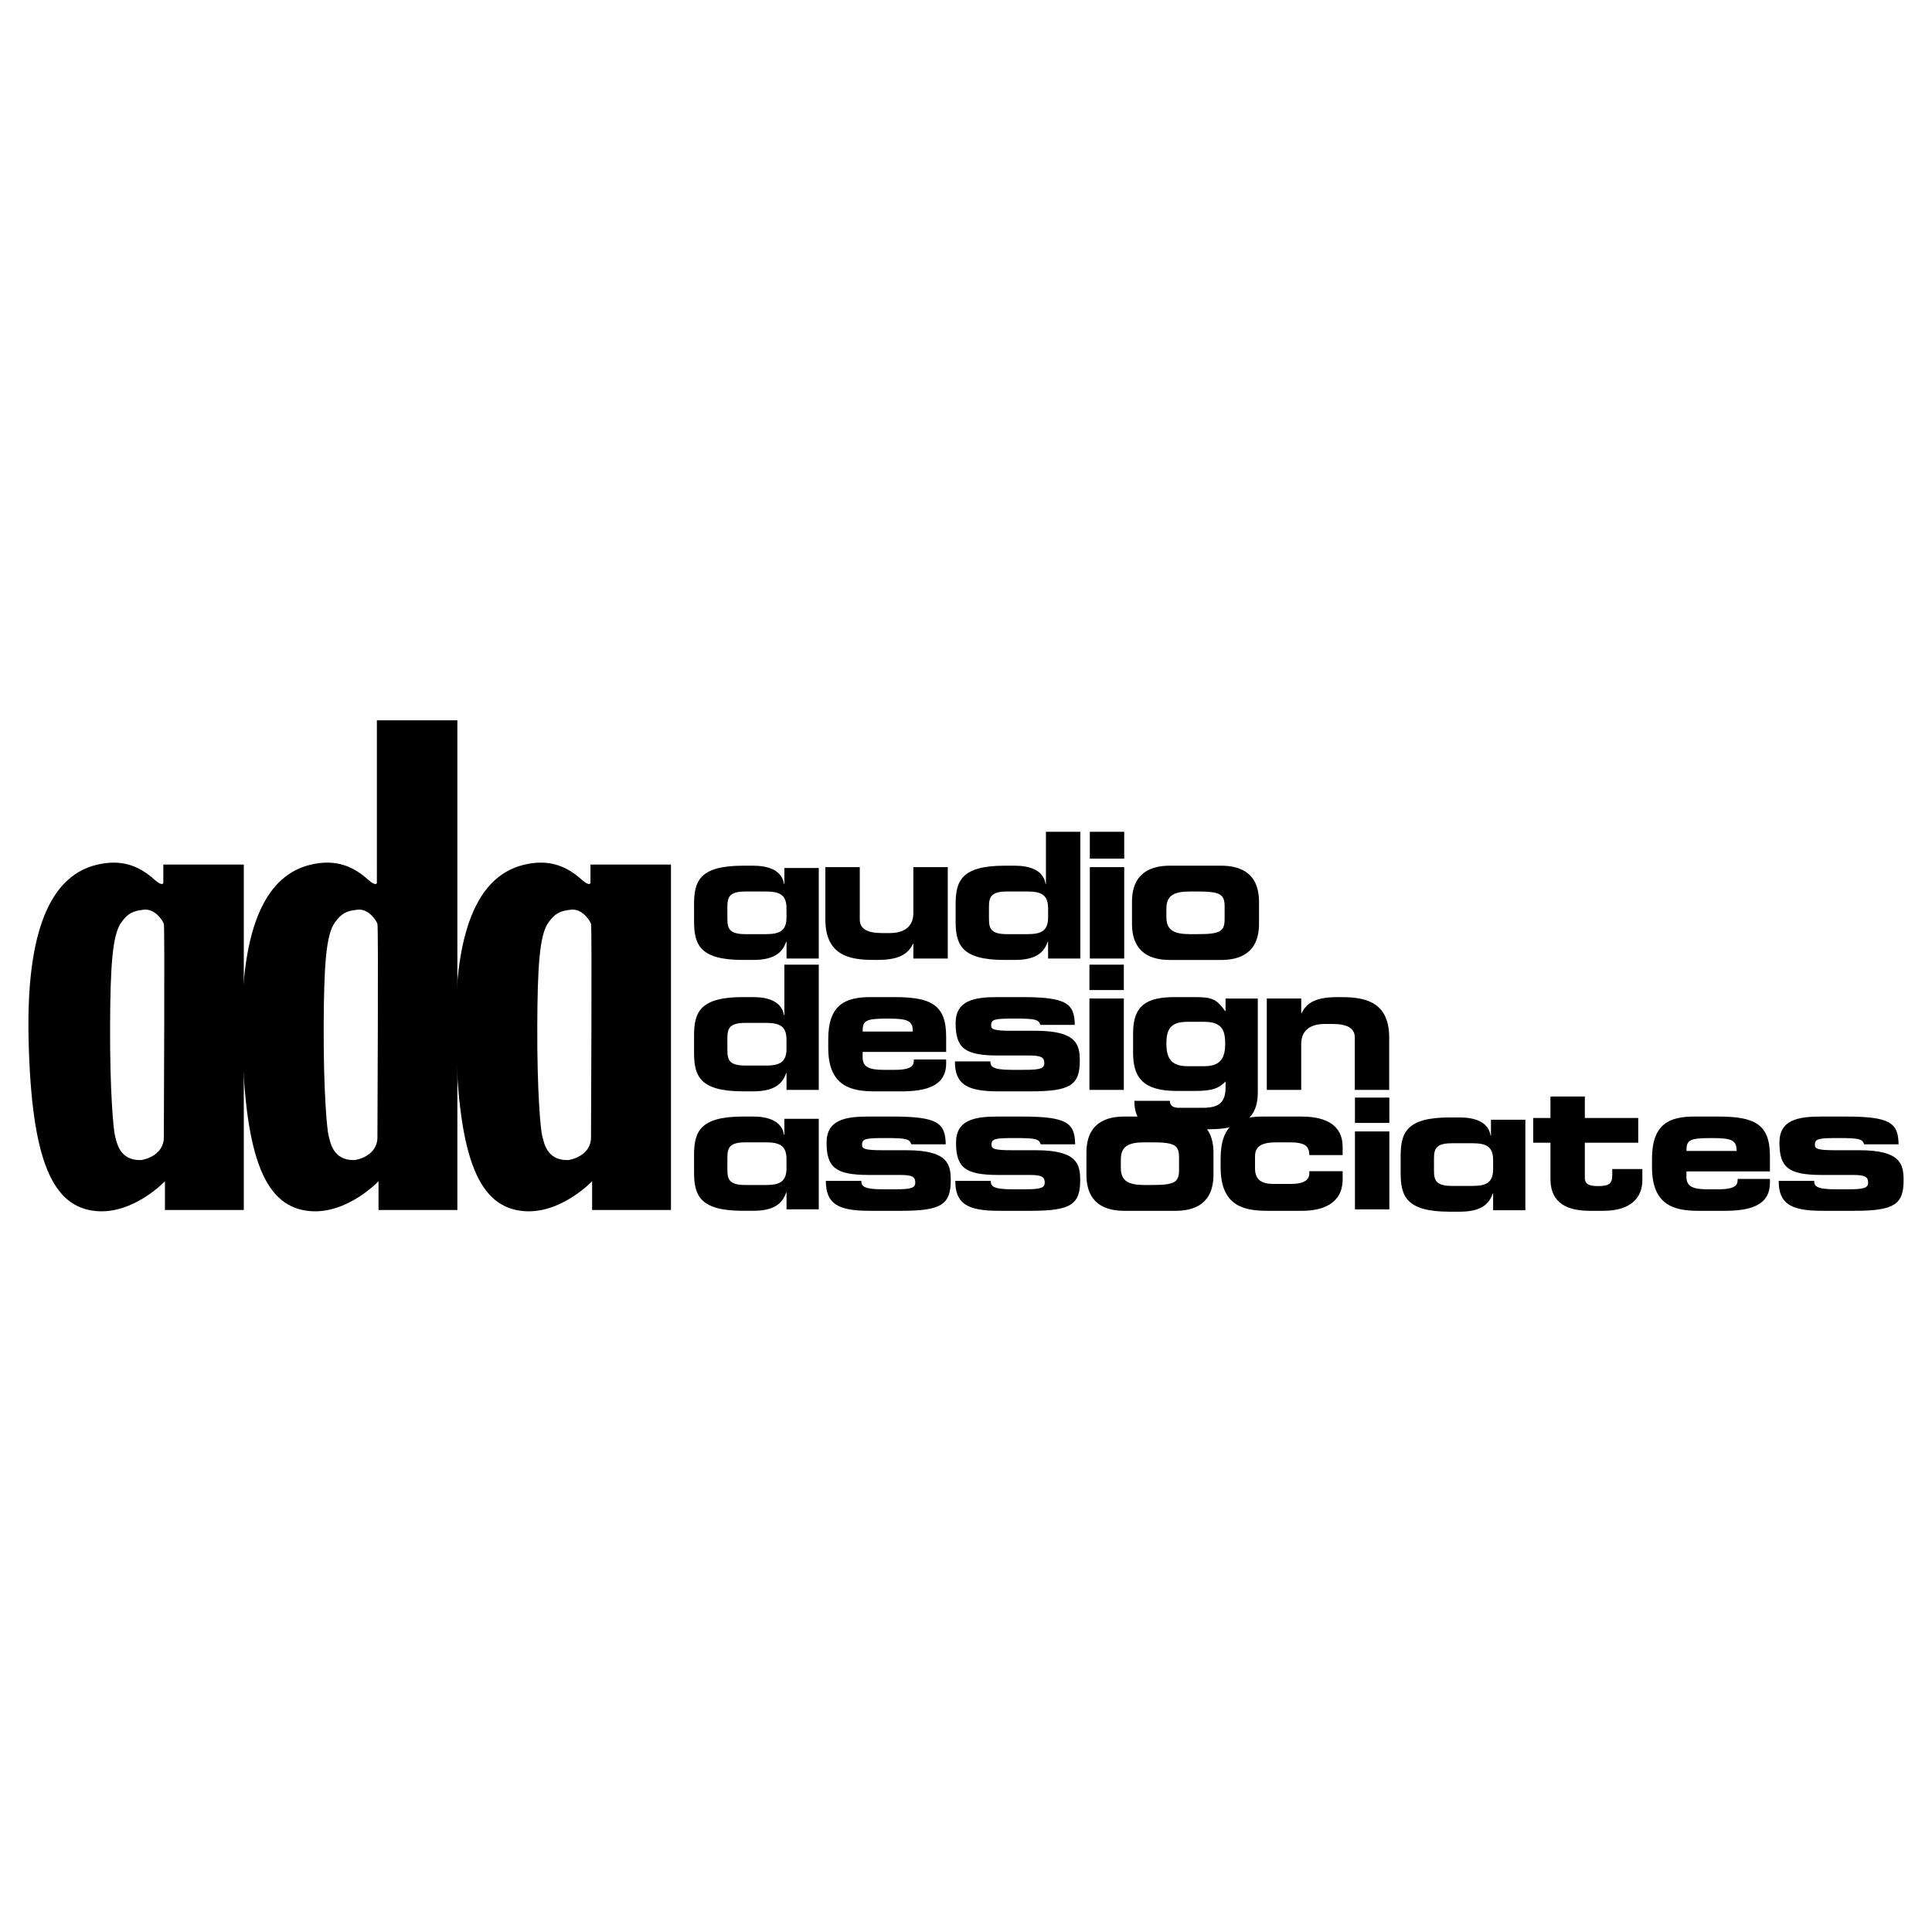 <svg xmlns="http://www.w3.org/2000/svg" width="2500" height="2500" viewBox="0 0 192.756 192.756"><g fill-rule="evenodd" clip-rule="evenodd"><path fill="#fff" d="M0 0h192.756v192.756H0V0z"/><path d="M16.292 86.259h8.031v34.465l-7.867-.002v-2.869s-3.113 3.293-6.829 2.98c-4.372-.369-6.49-4.975-6.775-17.125-.286-12.141 2.85-16.396 6.666-17.395 2.79-.73 4.566.259 5.904 1.457.786.702.871.331.871.331v-1.842h-.001zm-4.208 5.799c-.877 1.242-1.074 4.395-1.1 10.243-.028 6.59.335 10.512.499 11.055.164.541.383 2.438 2.568 2.385.164 0 2.294-.379 2.294-2.277 0-1.896.109-20.971 0-21.296-.109-.325-.874-1.518-1.967-1.409s-1.623.349-2.294 1.299z"/><path d="M37.601 71.864h8.031v48.86l-7.867-.002v-2.869s-3.113 3.293-6.83 2.98c-4.372-.369-6.49-4.975-6.775-17.125-.285-12.141 2.85-16.396 6.666-17.395 2.79-.73 4.566.259 5.905 1.457.786.702.87.331.87.331V71.864zm-4.206 20.194c-.878 1.242-1.075 4.395-1.1 10.243-.029 6.59.335 10.512.499 11.055.164.541.382 2.438 2.567 2.385.164 0 2.295-.379 2.295-2.277 0-1.896.109-20.971 0-21.296s-.874-1.518-1.967-1.409-1.625.349-2.294 1.299z"/><path d="M58.911 86.259h8.031v34.465l-7.867-.002v-2.869s-3.114 3.293-6.83 2.98c-4.371-.369-6.489-4.975-6.774-17.125-.285-12.141 2.85-16.396 6.666-17.395 2.79-.73 4.566.259 5.905 1.457.786.702.87.331.87.331v-1.842h-.001zm-4.207 5.799c-.877 1.242-1.074 4.395-1.1 10.243-.029 6.59.334 10.512.499 11.055.164.541.382 2.438 2.568 2.385.164 0 2.294-.379 2.294-2.277 0-1.896.11-20.971 0-21.296-.109-.325-.874-1.518-1.966-1.409s-1.625.349-2.295 1.299zM69.245 90.25c0-2.324.536-3.879 4.881-3.879h1.019c1.412 0 2.86.393 3.075 1.823h.036v-1.595h3.433v9.032h-3.218V93.95h-.036c-.375 1.126-1.233 1.824-3.307 1.824h-1c-4.345 0-4.881-1.555-4.881-3.879V90.25h-.002zm3.325 1.359c0 1.019.161 1.591 1.806 1.591h2.02c1.359 0 2.074-.303 2.074-1.68v-.894c0-1.376-.715-1.68-2.074-1.68h-2.02c-1.645 0-1.806.572-1.806 1.591v1.072zM69.245 115.277c0-2.322.536-3.879 4.881-3.879h1.019c1.412 0 2.86.395 3.075 1.824h.036v-1.596h3.433v9.031h-3.218v-1.68h-.036c-.375 1.127-1.233 1.824-3.307 1.824h-1c-4.345 0-4.881-1.557-4.881-3.879v-1.645h-.002zm3.325 1.36c0 1.02.161 1.592 1.806 1.592h2.02c1.359 0 2.074-.305 2.074-1.682v-.893c0-1.377-.715-1.682-2.074-1.682h-2.02c-1.645 0-1.806.572-1.806 1.592v1.073zM94.558 95.631h-3.433v-1.466h-.036c-.607 1.269-1.805 1.609-3.646 1.609-2.128 0-5.095-.089-5.095-4.022v-5.239h3.433v5.239c0 .894.715 1.34 2.216 1.34h.787c1.466 0 2.341-.679 2.341-1.984v-4.595h3.433v9.118zM95.343 90.25c0-2.324.536-3.879 4.879-3.879h1.02c1.412 0 2.861.393 3.074 1.823h.037v-5.208h3.432v12.645h-3.217V93.95h-.037c-.375 1.126-1.232 1.824-3.307 1.824h-1.002c-4.343 0-4.879-1.555-4.879-3.879V90.25zm3.325 1.359c0 1.019.162 1.591 1.807 1.591h2.02c1.359 0 2.074-.303 2.074-1.68v-.894c0-1.376-.715-1.68-2.074-1.68h-2.02c-1.645 0-1.807.572-1.807 1.591v1.072zM112.164 95.631h-3.432v-9.118h3.432v9.118zm0-9.964h-3.432v-2.681h3.432v2.681zM112.939 89.982c0-3.003 2.02-3.611 3.771-3.611h5.131c1.752 0 3.771.608 3.771 3.611v2.182c0 3.003-2.02 3.611-3.771 3.611h-5.131c-1.752 0-3.771-.608-3.771-3.611v-2.182zm3.432 1.519c0 1.305.768 1.698 2.342 1.698h.822c2.217 0 2.646-.286 2.646-1.501v-1.251c0-1.215-.43-1.501-2.646-1.501h-.822c-1.574 0-2.342.393-2.342 1.698v.857zM69.245 103.359c0-2.324.536-3.879 4.881-3.879h1.019c1.412 0 2.86.393 3.075 1.824h.036v-5.061h3.433v12.496h-3.218v-1.68h-.036c-.375 1.127-1.233 1.824-3.307 1.824h-1c-4.345 0-4.881-1.557-4.881-3.881v-1.643h-.002zm3.325 1.36c0 1.02.161 1.592 1.806 1.592h2.02c1.359 0 2.074-.305 2.074-1.682v-.893c0-1.377-.715-1.682-2.074-1.682h-2.02c-1.645 0-1.806.572-1.806 1.592v1.073zM82.633 103.682c0-3.449 1.716-4.201 4.219-4.201h2.396c3.647 0 5.149.77 5.149 3.934v1.537h-8.331v.555c0 .965.68 1.232 2.11 1.232h1.055c1.859 0 1.948-.5 1.948-1.035h3.218v.393c0 2.287-2.038 2.789-4.523 2.789H87.3c-2.271 0-4.666-.43-4.666-4.326v-.878h-.001zm8.438-.768c0-1.092-.5-1.289-2.502-1.289-2.235 0-2.503.197-2.503 1.289h5.005zM98.811 105.898c0 .5.18.84 2.127.84h1.217c1.627 0 2.037-.125 2.037-.678 0-.537-.268-.752-1.484-.752H99.49c-3.2-.018-4.147-.715-4.147-3.217 0-2.271 1.823-2.611 4.183-2.611h2.396c4.486 0 5.273.625 5.309 2.771h-3.432c-.18-.537-.5-.627-2.557-.627-1.984 0-2.359.055-2.359.68 0 .395.268.537 2.055.537h2.379c4.111 0 4.414 1.377 4.414 3.004 0 2.412-.965 3.039-4.879 3.039h-3.254c-3.165 0-4.326-.734-4.326-2.986h3.539zM112.125 108.74h-3.432v-9.117h3.432v9.117zm0-9.963h-3.432v-2.533h3.432v2.533zM113.049 103.057c0-2.824 1.447-3.576 4.182-3.576h2.004c1.734 0 2.145.215 3.002 1.395h.037v-1.252h3.217v9.291c0 1.895-.607 3.754-4.916 3.754h-3.789c-2.307 0-3.611-.555-3.611-2.842h3.539c0 .428.285.697.84.697h2.484c1.504 0 2.236-.484 2.236-2.021v-.607c-.68.68-1.252.947-3.076.947h-1.805c-3.324 0-4.344-1.322-4.344-3.789v-1.997zm7.096 3.318c1.699 0 2.092-.893 2.092-2.27 0-1.395-.393-2.158-2.092-2.158h-1.68c-1.697 0-2.092.764-2.092 2.158 0 1.377.395 2.27 2.092 2.27h1.68zM126.389 99.623h3.434v1.467h.035c.607-1.27 1.807-1.609 3.646-1.609 2.129 0 5.096.09 5.096 4.023v5.236h-3.432v-5.236c0-.895-.715-1.342-2.217-1.342h-.787c-1.467 0-2.342.68-2.342 1.984v4.594h-3.434v-9.117h.001zM85.935 117.816c0 .502.179.84 2.127.84h1.216c1.627 0 2.038-.125 2.038-.678 0-.537-.268-.752-1.483-.752h-3.219c-3.199-.018-4.147-.715-4.147-3.217 0-2.271 1.824-2.611 4.183-2.611h2.396c4.487 0 5.274.627 5.31 2.771h-3.432c-.179-.537-.5-.625-2.557-.625-1.984 0-2.36.053-2.36.678 0 .395.269.537 2.056.537h2.378c4.112 0 4.416 1.377 4.416 3.004 0 2.412-.965 3.039-4.881 3.039h-3.253c-3.164 0-4.327-.734-4.327-2.986h3.539zM98.85 117.816c0 .502.18.84 2.129.84h1.215c1.627 0 2.037-.125 2.037-.678 0-.537-.268-.752-1.482-.752H99.53c-3.2-.018-4.147-.715-4.147-3.217 0-2.271 1.823-2.611 4.182-2.611h2.396c4.486 0 5.273.627 5.309 2.771h-3.432c-.18-.537-.5-.625-2.557-.625-1.984 0-2.359.053-2.359.678 0 .395.268.537 2.057.537h2.377c4.111 0 4.416 1.377 4.416 3.004 0 2.412-.967 3.039-4.881 3.039h-3.254c-3.165 0-4.326-.734-4.326-2.986h3.539z"/><path d="M108.393 115.01c0-3.004 2.02-3.611 3.771-3.611h5.131c1.752 0 3.773.607 3.773 3.611v2.182c0 3.004-2.021 3.611-3.773 3.611h-5.131c-1.752 0-3.771-.607-3.771-3.611v-2.182zm3.433 1.519c0 1.305.768 1.699 2.34 1.699h.822c2.217 0 2.646-.287 2.646-1.502v-1.252c0-1.215-.43-1.502-2.646-1.502h-.822c-1.572 0-2.34.395-2.34 1.699v.858zM121.781 115.6c0-3.449 1.717-4.201 4.219-4.201h3.861c2.539 0 4.094.93 4.094 3.021v.822h-3.324c0-.93-.482-1.27-1.984-1.27h-1.322c-1.432 0-2.111.395-2.111 1.395v1.217c0 1.18.752 1.537 1.824 1.537h1.752c.965 0 1.842-.215 1.842-1.055v-.215h3.324v.805c0 2.449-2.037 3.146-4.004 3.146h-3.504c-2.27 0-4.666-.43-4.666-4.326v-.876h-.001zM138.615 120.658h-3.432v-7.775h3.432v7.775zm0-8.621h-3.432v-2.533h3.432v2.533zM154.688 114.01h-1.717v-2.467h1.717v-2.146h3.432v2.146h5.328v2.467h-5.328v3.504c0 .678.5.822 1.322.822 1.109 0 1.412-.25 1.412-1.092v-.607h3.004v1.109c0 1.732-1.145 3.057-3.879 3.057h-1.359c-2.109 0-3.932-.662-3.932-3.182v-3.611zM164.822 115.6c0-3.449 1.717-4.201 4.219-4.201h2.396c3.646 0 5.148.77 5.148 3.934v1.537h-8.33v.555c0 .965.68 1.232 2.109 1.232h1.055c1.859 0 1.949-.5 1.949-1.035h3.217v.393c0 2.287-2.037 2.789-4.523 2.789h-2.574c-2.27 0-4.666-.43-4.666-4.326v-.878zm8.44-.768c0-1.092-.502-1.287-2.504-1.287-2.234 0-2.502.195-2.502 1.287h5.006zM181 117.816c0 .502.18.84 2.129.84h1.215c1.627 0 2.037-.125 2.037-.678 0-.537-.268-.752-1.482-.752h-3.219c-3.199-.018-4.146-.715-4.146-3.217 0-2.271 1.822-2.611 4.182-2.611h2.396c4.486 0 5.273.627 5.311 2.771h-3.434c-.18-.537-.5-.625-2.557-.625-1.984 0-2.359.053-2.359.678 0 .395.268.537 2.057.537h2.377c4.111 0 4.416 1.377 4.416 3.004 0 2.412-.967 3.039-4.881 3.039h-3.254c-3.164 0-4.326-.734-4.326-2.986H181zM139.744 115.367c0-2.324.535-3.879 4.881-3.879h1.018c1.412 0 2.861.393 3.076 1.824h.035v-1.596h3.432v9.031h-3.217v-1.68h-.035c-.377 1.127-1.234 1.824-3.309 1.824h-1c-4.346 0-4.881-1.557-4.881-3.881v-1.643zm3.324 1.36c0 1.02.162 1.592 1.807 1.592h2.02c1.359 0 2.074-.305 2.074-1.682v-.895c0-1.375-.715-1.68-2.074-1.68h-2.02c-1.645 0-1.807.572-1.807 1.592v1.073z"/></g></svg>